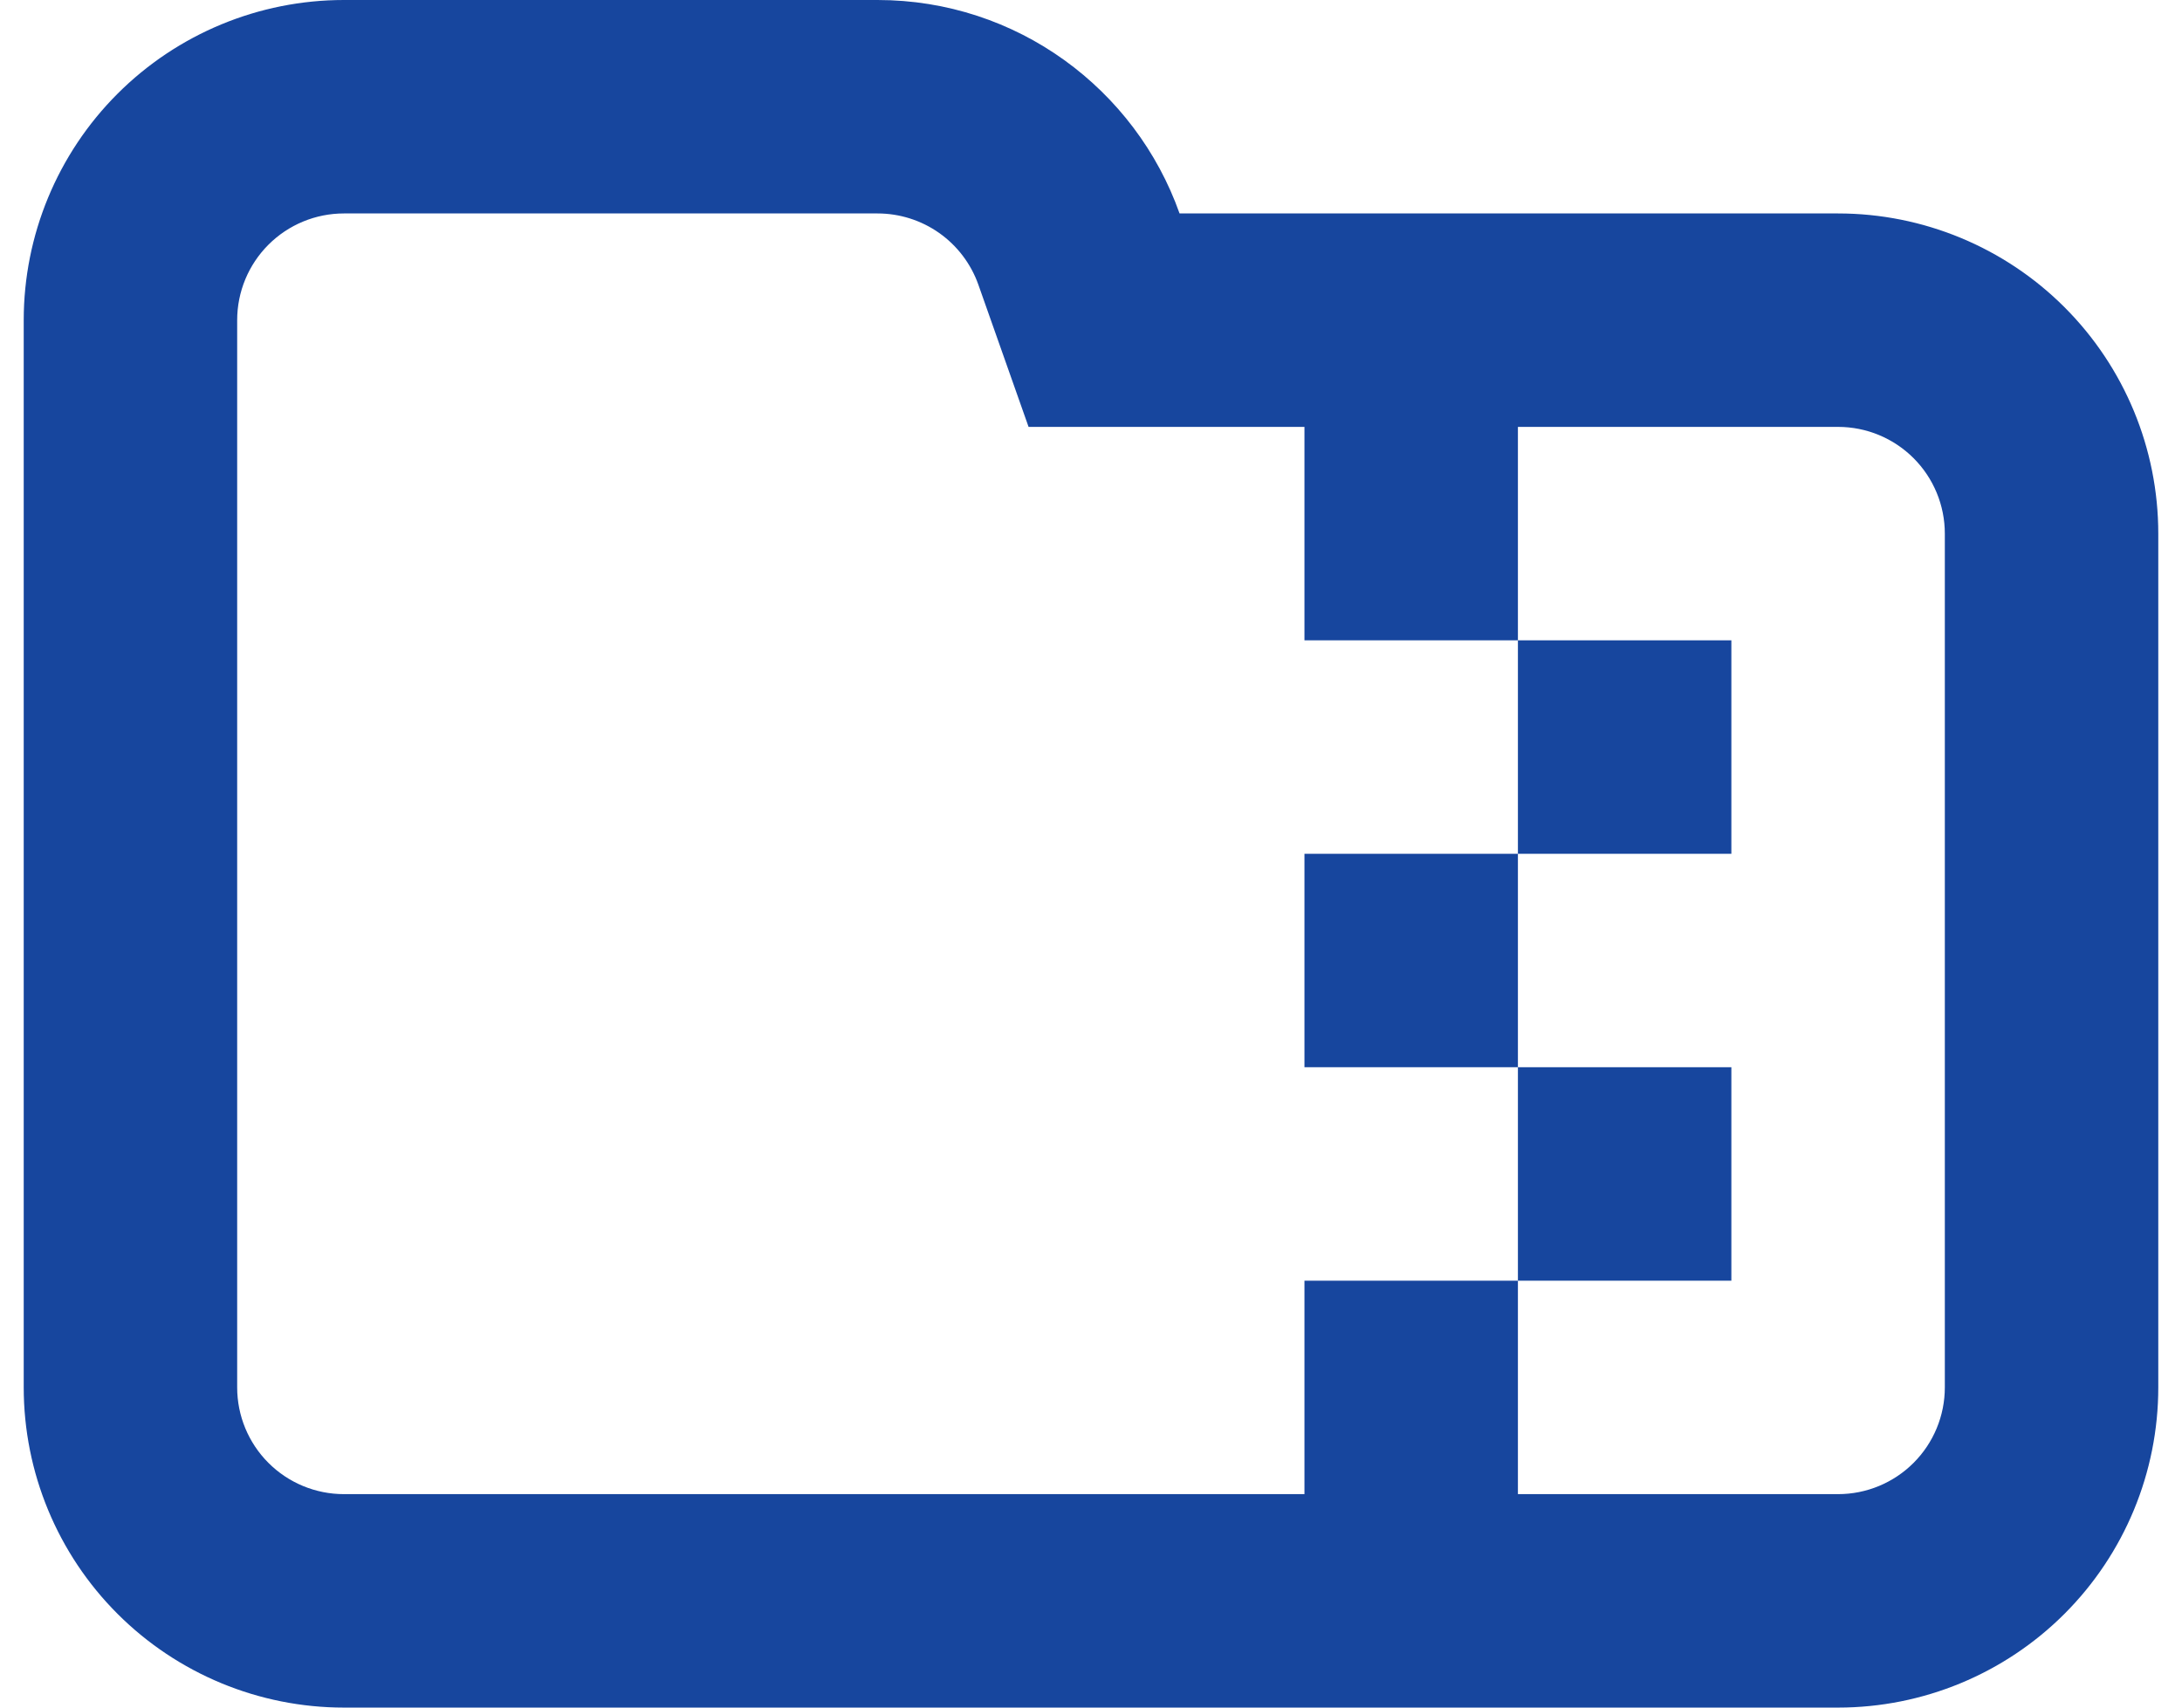 <svg width="46" height="36" viewBox="0 0 46 36" fill="none" xmlns="http://www.w3.org/2000/svg">
<path d="M24.867 4.5H38.75C40.54 4.5 42.257 5.211 43.523 6.477C44.789 7.743 45.5 9.46 45.5 11.25V29.25C45.5 31.04 44.789 32.757 43.523 34.023C42.257 35.289 40.54 36 38.75 36H7.25C5.46 36 3.743 35.289 2.477 34.023C1.211 32.757 0.5 31.04 0.5 29.25L0.5 6.75C0.5 4.96 1.211 3.243 2.477 1.977C3.743 0.711 5.46 0 7.25 0L18.5 0C21.439 0 23.938 1.879 24.867 4.5ZM38.75 9H21.684L20.624 5.998C20.468 5.56 20.18 5.18 19.8 4.912C19.42 4.644 18.965 4.5 18.5 4.5H7.25C6.653 4.5 6.081 4.737 5.659 5.159C5.237 5.581 5 6.153 5 6.75V29.25C5 29.847 5.237 30.419 5.659 30.841C6.081 31.263 6.653 31.5 7.25 31.5H38.75C39.347 31.5 39.919 31.263 40.341 30.841C40.763 30.419 41 29.847 41 29.25V11.25C41 10.653 40.763 10.081 40.341 9.659C39.919 9.237 39.347 9 38.75 9ZM32 13.5H36.5V18H32V13.5ZM27.5 9H32V13.5H27.5V9ZM27.5 18H32V22.5H27.5V18ZM32 22.5H36.5V27H32V22.5ZM27.5 27H32V31.5H27.5V27Z" fill="#17469E"/>
</svg>
